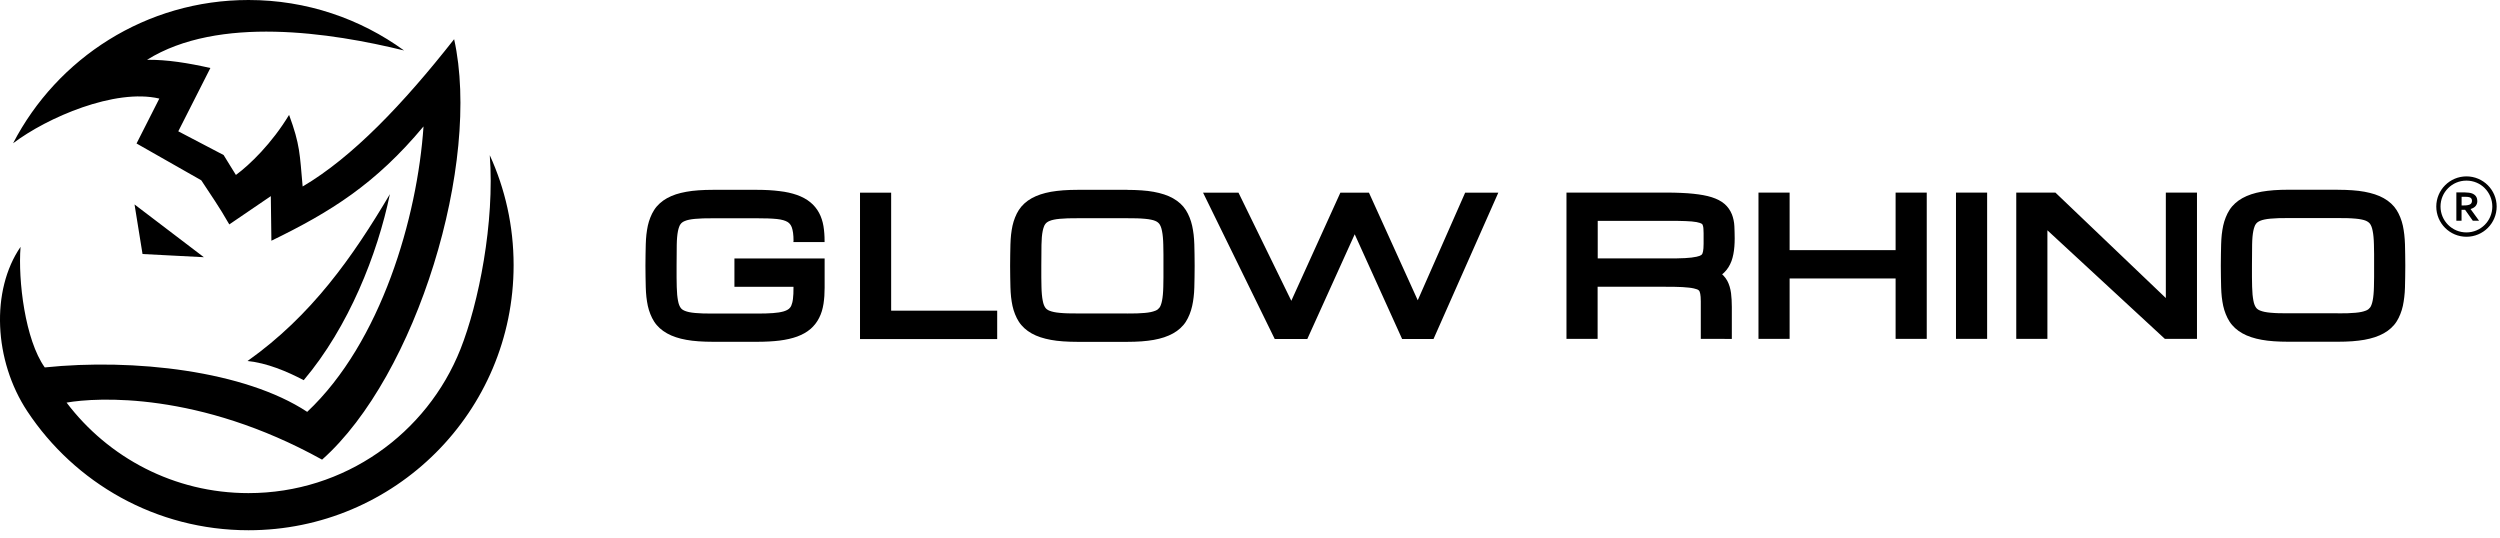 <svg xmlns:xlink="http://www.w3.org/1999/xlink" xmlns="http://www.w3.org/2000/svg" version="1.1" viewBox="0 0 600 129" height="129px" width="600px">
    <title>GR-Logo_1</title>
    <g stroke-width="1" fill-rule="evenodd" fill="none" stroke="none" id="GR-Logo_1">
        <g fill="#000000" transform="translate(-0.001, 0)" id="Group">
            <path id="Shape" d="M59.645,0 C73.602,0 86.492,4.5 96.979,12.114 C79.412,7.805 52.412,3.674 35.289,14.352 C40.068,14.288 45.191,15.127 50.492,16.322 L42.789,31.513 L53.67,37.208 C54.763,39.038 55.285,39.788 56.619,41.987 C59.95,39.547 65.251,34.411 69.382,27.572 C72.039,34.818 71.924,36.89 72.636,44.758 C84.547,37.767 96.776,24.953 108.992,9.407 C115.564,39.076 99.967,90.191 77.301,110.314 C47.721,93.928 23.251,95.352 15.979,96.623 C25.971,109.818 41.797,118.347 59.632,118.347 C82.717,118.347 102.471,104.047 110.505,83.822 C114.89,72.788 118.755,53.352 117.547,37.246 C121.221,45.28 123.268,54.216 123.268,63.636 C123.268,98.771 94.78,127.258 59.645,127.258 C37.462,127.258 17.924,115.907 6.547,98.695 C-1.499,86.517 -2.237,69.686 4.933,59.25 C4.31,67.322 6.026,81.559 10.742,88.182 C32.009,85.97 58.742,88.958 73.729,98.847 C91.501,82.131 100.183,52.093 101.645,30.343 C90.128,44.148 79.412,50.835 65.136,57.775 L64.996,47.072 L55.03,53.86 C52.488,49.398 50.657,46.894 48.306,43.271 L32.772,34.436 L38.238,23.657 C27.636,21.165 11.327,28.182 3.141,34.386 C13.729,13.945 35.06,0 59.645,0 Z M32.289,49.068 L48.929,61.729 L34.208,60.966 L32.289,49.068 Z"></path>
            <path id="Path" d="M59.403,86.644 C74.772,75.75 84.636,61.703 93.573,46.602 C90.598,60.991 83.683,78.483 72.89,91.246 C68.848,89.11 63.979,87.089 59.403,86.644 Z"></path>
            <path id="Shape" d="M413.912,81.331 L408.191,81.331 C408.191,78.331 408.191,75.331 408.191,72.331 C408.191,71.975 408.166,71.619 408.153,71.25 C408.14,71.009 408.115,70.767 408.064,70.538 C408.026,70.348 407.975,70.17 407.924,70.017 C407.886,69.928 407.848,69.852 407.797,69.788 C407.746,69.725 407.683,69.661 407.619,69.61 C407.518,69.547 407.39,69.47 407.225,69.42 C406.996,69.331 406.742,69.267 406.462,69.204 L406.437,69.204 C406.094,69.127 405.712,69.064 405.28,69.026 C404.797,68.975 404.289,68.924 403.755,68.898 C403.132,68.86 402.484,68.848 401.797,68.835 C401.289,68.835 400.488,68.822 399.407,68.822 L383.429,68.822 L383.429,81.331 L375.954,81.331 L375.954,46.22 L400.081,46.22 C401.225,46.22 402.357,46.246 403.488,46.297 C404.556,46.335 405.522,46.411 406.374,46.5 C407.238,46.589 408.039,46.704 408.751,46.831 C409.513,46.97 410.2,47.136 410.797,47.326 C411.433,47.53 411.992,47.759 412.488,48.013 C413.035,48.292 413.505,48.61 413.899,48.954 C414.293,49.297 414.636,49.678 414.929,50.098 C415.221,50.517 415.462,50.962 415.653,51.432 C415.818,51.852 415.958,52.309 416.06,52.805 C416.162,53.276 416.225,53.771 416.251,54.28 C416.276,54.674 416.289,55.144 416.301,55.678 C416.314,56.352 416.327,56.86 416.327,57.191 C416.327,57.89 416.301,58.551 416.251,59.187 C416.2,59.809 416.124,60.407 416.009,60.992 C415.895,61.589 415.742,62.148 415.564,62.644 C415.361,63.178 415.119,63.674 414.827,64.144 C414.522,64.627 414.179,65.047 413.785,65.428 C413.632,65.568 413.479,65.708 413.314,65.835 C413.416,65.924 413.518,66.026 413.619,66.127 C413.988,66.509 414.293,66.928 414.547,67.386 C415.005,68.25 415.297,69.229 415.45,70.348 C415.513,70.856 415.564,71.39 415.59,71.937 C415.628,72.534 415.64,73.106 415.64,73.665 L415.64,81.343 L413.886,81.343 L413.912,81.331 Z M383.429,62.021 L400.068,62.021 C401.149,62.021 401.95,62.021 402.458,62.009 C403.132,61.996 403.793,61.97 404.416,61.945 C404.962,61.92 405.471,61.869 405.954,61.818 C406.386,61.767 406.768,61.704 407.111,61.627 L407.136,61.627 C407.441,61.564 407.696,61.487 407.899,61.411 C408.064,61.335 408.191,61.271 408.293,61.208 C408.369,61.157 408.42,61.093 408.471,61.042 C408.522,60.979 408.56,60.903 408.598,60.814 C408.662,60.661 408.7,60.496 408.738,60.292 C408.789,60.051 408.814,59.822 408.827,59.581 C408.84,59.212 408.852,58.856 408.865,58.5 L408.865,55.97 C408.865,55.653 408.852,55.309 408.827,54.966 C408.827,54.75 408.789,54.559 408.751,54.356 C408.712,54.191 408.674,54.051 408.636,53.962 C408.636,53.962 408.573,53.86 408.547,53.822 C408.547,53.822 408.446,53.72 408.382,53.682 C408.28,53.619 408.14,53.568 407.975,53.504 C407.759,53.428 407.479,53.365 407.174,53.301 C406.831,53.237 406.45,53.187 406.005,53.148 C405.547,53.11 405.039,53.072 404.467,53.059 C403.857,53.034 403.196,53.021 402.496,53.009 L400.094,53.009 L383.454,53.009 L383.454,62.009 L383.429,62.021 Z M456.7,46.22 L462.42,46.22 L462.42,81.331 L454.946,81.331 L454.946,66.839 L429.509,66.839 L429.509,81.331 L422.035,81.331 L422.035,46.22 L429.509,46.22 L429.509,60.038 L454.946,60.038 L454.946,46.22 L456.7,46.22 Z M471.191,46.22 L476.912,46.22 L476.912,81.331 L469.437,81.331 L469.437,46.22 L471.191,46.22 Z M489.624,81.331 L483.903,81.331 L483.903,46.22 L493.297,46.22 L519.801,71.53 L519.801,46.22 L527.276,46.22 L527.276,81.331 L519.573,81.331 L491.378,55.271 L491.378,81.331 L489.624,81.331 Z M561.077,45.547 C562.297,45.547 563.454,45.585 564.535,45.661 C565.615,45.737 566.594,45.852 567.471,46.017 C568.361,46.182 569.187,46.386 569.962,46.64 C570.763,46.907 571.475,47.212 572.098,47.568 C573.42,48.318 574.462,49.259 575.187,50.415 C575.518,50.949 575.823,51.534 576.077,52.182 C576.331,52.818 576.535,53.479 576.687,54.165 C576.827,54.826 576.941,55.538 577.03,56.301 C577.107,57.013 577.17,57.788 577.196,58.627 C577.221,59.377 577.234,60.204 577.246,61.093 C577.259,62.288 577.272,63.178 577.272,63.788 C577.272,64.398 577.272,65.288 577.246,66.483 C577.246,67.373 577.221,68.199 577.196,68.949 C577.17,69.788 577.119,70.564 577.03,71.276 C576.941,72.038 576.827,72.75 576.687,73.411 C576.535,74.098 576.331,74.759 576.077,75.394 C575.823,76.043 575.518,76.64 575.187,77.161 C574.818,77.746 574.374,78.267 573.84,78.75 C573.331,79.22 572.759,79.627 572.098,79.996 C571.462,80.352 570.751,80.657 569.962,80.924 C569.2,81.178 568.361,81.381 567.471,81.547 C566.594,81.699 565.615,81.826 564.535,81.903 C563.454,81.979 562.297,82.017 561.077,82.017 L549.191,82.017 C547.971,82.017 546.814,81.979 545.734,81.903 C544.653,81.826 543.662,81.712 542.797,81.547 C541.907,81.394 541.081,81.178 540.306,80.924 C539.518,80.67 538.806,80.352 538.17,79.996 C537.509,79.627 536.937,79.208 536.429,78.75 C535.907,78.267 535.45,77.746 535.081,77.161 C534.738,76.627 534.433,76.03 534.179,75.381 C533.924,74.746 533.721,74.085 533.568,73.398 C533.429,72.737 533.314,72.026 533.225,71.263 C533.149,70.551 533.098,69.763 533.073,68.924 C533.047,68.174 533.035,67.348 533.022,66.47 C533.009,65.25 532.996,64.373 532.996,63.776 C532.996,63.178 532.996,62.301 533.022,61.081 C533.022,60.204 533.047,59.377 533.073,58.627 C533.098,57.788 533.149,57 533.225,56.288 C533.314,55.526 533.429,54.814 533.568,54.153 C533.721,53.466 533.924,52.805 534.179,52.17 C534.433,51.521 534.738,50.924 535.081,50.39 C535.45,49.805 535.907,49.271 536.429,48.801 C536.95,48.331 537.522,47.911 538.17,47.555 C538.806,47.199 539.518,46.894 540.306,46.627 C541.068,46.373 541.907,46.17 542.797,46.004 C543.662,45.852 544.653,45.737 545.746,45.648 C546.827,45.572 547.984,45.534 549.204,45.534 L561.09,45.534 L561.077,45.547 Z M561.064,75.204 C562.03,75.204 562.818,75.204 563.416,75.178 C564.051,75.153 564.687,75.115 565.323,75.064 C565.857,75.013 566.34,74.949 566.746,74.86 C567.14,74.784 567.484,74.67 567.776,74.555 L567.801,74.555 C568.043,74.454 568.259,74.339 568.424,74.212 C568.577,74.085 568.717,73.945 568.831,73.793 C568.958,73.615 569.073,73.411 569.162,73.144 C569.276,72.852 569.365,72.509 569.441,72.14 C569.53,71.708 569.594,71.225 569.645,70.678 C569.696,70.119 569.734,69.496 569.746,68.835 C569.759,68.11 569.772,67.348 569.785,66.521 L569.785,61.03 C569.785,60.204 569.759,59.441 569.746,58.716 C569.734,58.055 569.696,57.432 569.645,56.873 C569.594,56.326 569.53,55.843 569.441,55.424 C569.365,55.03 569.276,54.687 569.162,54.394 C569.06,54.14 568.946,53.924 568.831,53.746 C568.717,53.593 568.577,53.454 568.412,53.326 C568.234,53.187 568.03,53.072 567.789,52.97 C567.509,52.856 567.179,52.754 566.772,52.678 C566.365,52.589 565.895,52.526 565.348,52.475 C564.7,52.424 564.064,52.373 563.441,52.36 C562.844,52.335 562.043,52.335 561.077,52.335 L549.204,52.335 C548.225,52.335 547.437,52.335 546.84,52.36 C546.204,52.386 545.568,52.424 544.933,52.475 C544.386,52.526 543.903,52.589 543.496,52.678 C543.115,52.754 542.772,52.856 542.467,52.983 C542.212,53.085 541.996,53.212 541.818,53.339 C541.666,53.454 541.526,53.593 541.412,53.759 C541.285,53.924 541.17,54.14 541.081,54.407 C540.967,54.699 540.878,55.03 540.801,55.411 C540.712,55.843 540.649,56.326 540.598,56.873 C540.547,57.432 540.522,58.042 540.509,58.716 C540.484,59.898 540.471,61.589 540.471,63.776 L540.471,66.521 C540.471,67.335 540.496,68.11 540.509,68.835 C540.522,69.496 540.56,70.119 540.611,70.678 C540.662,71.225 540.738,71.708 540.814,72.127 C540.89,72.534 540.979,72.877 541.094,73.157 C541.196,73.411 541.31,73.627 541.437,73.805 C541.539,73.958 541.666,74.085 541.818,74.199 C541.996,74.339 542.212,74.454 542.441,74.543 L542.454,74.543 C542.746,74.657 543.102,74.771 543.484,74.848 C543.89,74.937 544.374,75 544.907,75.051 C545.543,75.102 546.191,75.153 546.814,75.165 C547.412,75.191 548.212,75.191 549.179,75.191 L561.051,75.191 L561.064,75.204 Z"></path>
            <path fill-rule="nonzero" id="Shape" d="M190.45,57.865 C190.45,57.089 190.412,56.428 190.335,55.881 C190.259,55.36 190.157,54.915 190.03,54.559 C189.916,54.267 189.776,54 189.598,53.784 C189.433,53.581 189.229,53.403 189.001,53.263 C188.721,53.098 188.378,52.958 187.984,52.843 C187.551,52.716 187.043,52.627 186.471,52.564 C185.823,52.5 185.098,52.449 184.31,52.424 C183.598,52.398 182.721,52.386 181.679,52.386 L171.115,52.386 C170.136,52.386 169.348,52.386 168.751,52.411 C168.115,52.437 167.479,52.475 166.844,52.526 C166.297,52.576 165.814,52.64 165.407,52.729 C165.026,52.805 164.683,52.907 164.378,53.034 C164.124,53.136 163.907,53.25 163.729,53.39 C163.577,53.504 163.437,53.644 163.323,53.809 C163.196,53.975 163.081,54.191 162.992,54.458 C162.878,54.75 162.789,55.081 162.712,55.462 C162.624,55.894 162.56,56.377 162.509,56.924 C162.458,57.483 162.433,58.093 162.42,58.767 C162.395,59.949 162.382,61.64 162.382,63.826 L162.382,66.572 C162.382,67.386 162.407,68.161 162.42,68.886 C162.433,69.547 162.471,70.17 162.522,70.729 C162.573,71.276 162.649,71.759 162.725,72.178 C162.801,72.585 162.89,72.928 163.005,73.208 C163.107,73.462 163.221,73.678 163.348,73.856 C163.45,74.009 163.577,74.136 163.717,74.25 C163.895,74.377 164.111,74.504 164.365,74.606 C164.657,74.72 165.013,74.835 165.395,74.911 C165.801,75 166.285,75.064 166.831,75.115 C167.467,75.165 168.115,75.216 168.738,75.229 C169.335,75.254 170.136,75.254 171.102,75.254 L181.691,75.254 C182.568,75.254 183.268,75.254 183.776,75.229 C184.348,75.216 184.933,75.178 185.53,75.14 L185.543,75.14 C186.064,75.102 186.522,75.051 186.916,74.987 C187.323,74.924 187.691,74.835 188.035,74.746 C188.301,74.67 188.568,74.568 188.797,74.454 C188.988,74.365 189.153,74.263 189.293,74.148 L189.318,74.148 C189.446,74.034 189.547,73.92 189.649,73.793 C189.751,73.665 189.84,73.513 189.916,73.335 C190.005,73.131 190.081,72.903 190.145,72.648 C190.208,72.394 190.272,72.089 190.31,71.746 C190.361,71.352 190.386,70.945 190.412,70.513 C190.424,70.131 190.437,69.648 190.437,69.064 L190.437,68.835 L176.263,68.835 L176.263,62.034 L197.912,62.034 L197.912,69.064 C197.912,69.725 197.886,70.386 197.848,71.047 C197.797,71.708 197.734,72.331 197.645,72.903 C197.543,73.526 197.416,74.11 197.251,74.657 C197.073,75.242 196.857,75.776 196.602,76.271 C196.348,76.793 196.043,77.263 195.7,77.708 C195.344,78.165 194.95,78.585 194.53,78.954 L194.518,78.954 C194.073,79.348 193.577,79.678 193.043,79.983 C192.509,80.276 191.937,80.543 191.327,80.771 C190.729,80.987 190.068,81.178 189.357,81.343 C188.632,81.509 187.895,81.636 187.119,81.737 C186.318,81.839 185.479,81.903 184.59,81.954 C183.636,82.004 182.683,82.03 181.717,82.03 L171.128,82.03 C169.907,82.03 168.751,81.992 167.67,81.915 C166.59,81.839 165.598,81.725 164.721,81.559 C163.806,81.394 162.967,81.191 162.229,80.937 C161.441,80.682 160.729,80.365 160.094,80.009 C159.433,79.64 158.848,79.22 158.34,78.763 C157.818,78.28 157.361,77.759 156.992,77.174 C156.649,76.64 156.344,76.043 156.09,75.394 C155.835,74.759 155.632,74.098 155.479,73.411 C155.34,72.75 155.225,72.038 155.136,71.276 C155.06,70.564 155.009,69.776 154.984,68.937 C154.958,68.187 154.946,67.36 154.933,66.483 C154.92,65.263 154.907,64.386 154.907,63.788 C154.907,63.191 154.907,62.314 154.933,61.093 C154.933,60.216 154.958,59.39 154.984,58.64 C155.009,57.801 155.06,57.013 155.136,56.301 C155.225,55.538 155.34,54.826 155.479,54.165 C155.632,53.479 155.835,52.818 156.09,52.182 C156.344,51.534 156.649,50.937 156.992,50.403 C157.361,49.818 157.818,49.284 158.34,48.814 C158.861,48.343 159.433,47.924 160.081,47.568 C160.717,47.212 161.441,46.907 162.217,46.64 C162.954,46.398 163.793,46.195 164.708,46.03 C165.585,45.865 166.564,45.75 167.645,45.674 C168.725,45.598 169.882,45.559 171.102,45.559 L181.679,45.559 C182.645,45.559 183.598,45.585 184.539,45.636 C185.429,45.687 186.268,45.763 187.068,45.865 C187.869,45.954 188.619,46.081 189.306,46.233 C189.992,46.386 190.653,46.576 191.276,46.792 C191.886,47.009 192.458,47.263 192.979,47.542 C193.526,47.835 194.022,48.165 194.454,48.521 C194.912,48.89 195.306,49.284 195.649,49.704 C196.005,50.136 196.323,50.606 196.577,51.089 C196.844,51.585 197.06,52.093 197.225,52.615 C197.403,53.136 197.53,53.682 197.632,54.267 C197.721,54.852 197.797,55.424 197.835,56.009 C197.886,56.619 197.899,57.229 197.899,57.852 L197.899,58.093 L190.424,58.093 L190.424,57.852 L190.45,57.865 Z M206.403,46.246 L213.878,46.246 L213.878,74.568 L239.327,74.568 L239.327,81.369 L206.403,81.369 L206.403,46.259 L206.403,46.246 Z M270.509,45.572 C271.729,45.572 272.886,45.61 273.967,45.687 C275.047,45.763 276.026,45.877 276.903,46.042 C277.793,46.208 278.619,46.411 279.395,46.665 C280.196,46.932 280.907,47.237 281.53,47.593 C282.852,48.343 283.895,49.284 284.619,50.441 C284.95,50.975 285.255,51.559 285.509,52.208 C285.763,52.843 285.967,53.504 286.119,54.191 C286.259,54.852 286.386,55.564 286.475,56.326 C286.551,57.038 286.615,57.814 286.64,58.653 C286.666,59.403 286.679,60.229 286.691,61.119 C286.704,62.314 286.717,63.204 286.717,63.814 C286.717,64.424 286.717,65.314 286.691,66.509 C286.691,67.398 286.666,68.225 286.64,68.975 C286.615,69.814 286.564,70.589 286.475,71.301 C286.386,72.064 286.272,72.776 286.119,73.437 C285.967,74.123 285.763,74.784 285.509,75.42 C285.255,76.068 284.95,76.665 284.619,77.187 C284.251,77.771 283.806,78.293 283.272,78.776 C282.763,79.246 282.191,79.653 281.53,80.021 C280.895,80.377 280.183,80.682 279.395,80.949 C278.632,81.204 277.793,81.407 276.903,81.572 C276.026,81.725 275.047,81.852 273.967,81.928 C272.886,82.004 271.729,82.043 270.509,82.043 L258.624,82.043 C257.403,82.043 256.246,82.004 255.166,81.928 C254.085,81.852 253.094,81.737 252.229,81.572 C251.34,81.407 250.513,81.204 249.738,80.949 C248.95,80.695 248.238,80.377 247.602,80.021 C246.941,79.653 246.369,79.233 245.861,78.776 C245.34,78.293 244.882,77.771 244.513,77.187 C244.17,76.653 243.865,76.055 243.611,75.407 C243.357,74.771 243.153,74.11 243.001,73.424 C242.861,72.763 242.746,72.051 242.657,71.288 C242.581,70.576 242.53,69.788 242.505,68.949 C242.479,68.199 242.467,67.373 242.454,66.496 C242.441,65.276 242.429,64.398 242.429,63.801 C242.429,63.204 242.429,62.326 242.454,61.106 C242.454,60.229 242.479,59.403 242.505,58.653 C242.53,57.814 242.581,57.026 242.657,56.314 C242.746,55.551 242.861,54.839 243.001,54.178 C243.153,53.492 243.357,52.831 243.611,52.195 C243.865,51.547 244.17,50.949 244.513,50.415 C244.895,49.831 245.34,49.297 245.861,48.826 C246.382,48.356 246.954,47.937 247.602,47.581 C248.238,47.225 248.95,46.92 249.738,46.653 C250.501,46.398 251.34,46.195 252.229,46.03 C253.107,45.877 254.085,45.763 255.179,45.674 C256.259,45.598 257.416,45.559 258.636,45.559 L270.522,45.559 L270.509,45.572 Z M270.509,75.242 C271.475,75.242 272.263,75.242 272.861,75.216 C273.496,75.191 274.119,75.153 274.768,75.102 C275.301,75.051 275.785,74.987 276.191,74.898 C276.585,74.822 276.929,74.708 277.221,74.593 L277.246,74.593 C277.488,74.492 277.704,74.377 277.869,74.25 C278.022,74.123 278.162,73.983 278.276,73.831 C278.403,73.653 278.518,73.449 278.607,73.182 C278.721,72.89 278.81,72.547 278.886,72.178 C278.975,71.746 279.039,71.263 279.09,70.716 C279.14,70.157 279.179,69.534 279.191,68.873 C279.204,68.148 279.217,67.386 279.229,66.559 L279.229,61.068 C279.229,60.242 279.204,59.479 279.191,58.754 C279.179,58.093 279.14,57.47 279.09,56.911 C279.039,56.365 278.975,55.881 278.886,55.462 C278.81,55.068 278.721,54.725 278.607,54.432 C278.505,54.178 278.39,53.962 278.276,53.784 C278.162,53.631 278.022,53.492 277.869,53.365 C277.691,53.225 277.488,53.11 277.246,53.009 C276.967,52.894 276.636,52.792 276.229,52.716 C275.823,52.627 275.352,52.564 274.793,52.513 C274.157,52.462 273.509,52.411 272.886,52.398 C272.289,52.373 271.488,52.373 270.522,52.373 L258.649,52.373 C257.67,52.373 256.882,52.373 256.285,52.398 C255.649,52.424 255.013,52.462 254.378,52.513 C253.831,52.564 253.348,52.627 252.941,52.716 C252.56,52.792 252.217,52.894 251.912,53.021 C251.657,53.123 251.441,53.237 251.263,53.377 C251.111,53.492 250.971,53.631 250.857,53.797 C250.729,53.962 250.615,54.178 250.526,54.445 C250.412,54.737 250.323,55.068 250.246,55.449 C250.157,55.881 250.094,56.365 250.043,56.911 C249.992,57.47 249.967,58.081 249.954,58.754 C249.929,59.937 249.916,61.627 249.916,63.814 L249.916,66.559 C249.916,67.373 249.941,68.148 249.954,68.873 C249.967,69.534 250.005,70.157 250.056,70.716 C250.107,71.263 250.17,71.746 250.259,72.165 C250.335,72.572 250.424,72.915 250.539,73.195 C250.64,73.449 250.755,73.665 250.882,73.843 C250.984,73.996 251.111,74.123 251.263,74.237 C251.441,74.377 251.657,74.492 251.886,74.581 L251.899,74.581 C252.191,74.695 252.547,74.809 252.929,74.886 C253.335,74.975 253.818,75.038 254.352,75.089 C255.001,75.14 255.636,75.191 256.259,75.204 C256.857,75.229 257.657,75.229 258.624,75.229 L270.496,75.229 L270.509,75.242 Z M322.831,46.246 L328.551,46.246 L340.259,72.064 L351.636,46.246 L359.594,46.246 L344.047,81.356 L336.509,81.356 L325.132,56.225 L313.755,81.356 L305.937,81.356 L288.738,46.246 L297.242,46.246 L309.916,72.191 L321.687,46.246 L322.818,46.246 L322.831,46.246 Z"></path>
            <path fill-rule="nonzero" id="Shape" d="M591.954,42.331 C593.95,42.331 595.768,43.144 597.077,44.454 C598.386,45.763 599.2,47.581 599.2,49.576 C599.2,51.572 598.386,53.39 597.077,54.699 C595.768,56.008 593.95,56.822 591.954,56.822 C589.958,56.822 588.14,56.008 586.831,54.699 C585.522,53.39 584.708,51.572 584.708,49.576 C584.708,47.581 585.522,45.763 586.831,44.454 C588.14,43.144 589.958,42.331 591.954,42.331 Z M594.56,48.216 C594.56,48.686 594.433,49.093 594.166,49.424 C593.899,49.754 593.492,49.996 592.946,50.161 L592.946,50.186 L594.979,52.983 L593.479,52.983 L591.624,50.352 L590.772,50.352 L590.772,52.983 L589.526,52.983 L589.526,46.182 L591.585,46.182 C591.929,46.182 592.246,46.208 592.539,46.246 C592.831,46.284 593.085,46.348 593.289,46.424 C593.683,46.576 594.001,46.805 594.217,47.097 C594.433,47.403 594.547,47.771 594.547,48.229 L594.56,48.216 Z M591.395,49.297 C591.674,49.297 591.916,49.297 592.119,49.258 C592.323,49.233 592.475,49.195 592.615,49.144 C592.869,49.055 593.035,48.915 593.136,48.75 C593.238,48.585 593.276,48.394 593.276,48.191 C593.276,48.013 593.238,47.847 593.162,47.708 C593.085,47.568 592.958,47.454 592.78,47.377 C592.666,47.326 592.513,47.288 592.335,47.263 C592.157,47.237 591.929,47.225 591.674,47.225 L590.785,47.225 L590.785,49.309 L591.395,49.309 L591.395,49.297 Z M596.352,45.165 C595.221,44.034 593.67,43.347 591.941,43.347 C590.212,43.347 588.662,44.047 587.543,45.165 C586.412,46.297 585.725,47.848 585.725,49.564 C585.725,51.28 586.424,52.843 587.543,53.962 C588.674,55.093 590.225,55.78 591.941,55.78 C593.657,55.78 595.221,55.081 596.34,53.962 C597.458,52.843 598.157,51.28 598.157,49.564 C598.157,47.848 597.458,46.284 596.34,45.165 L596.352,45.165 Z"></path>
        </g>
    </g>
</svg>